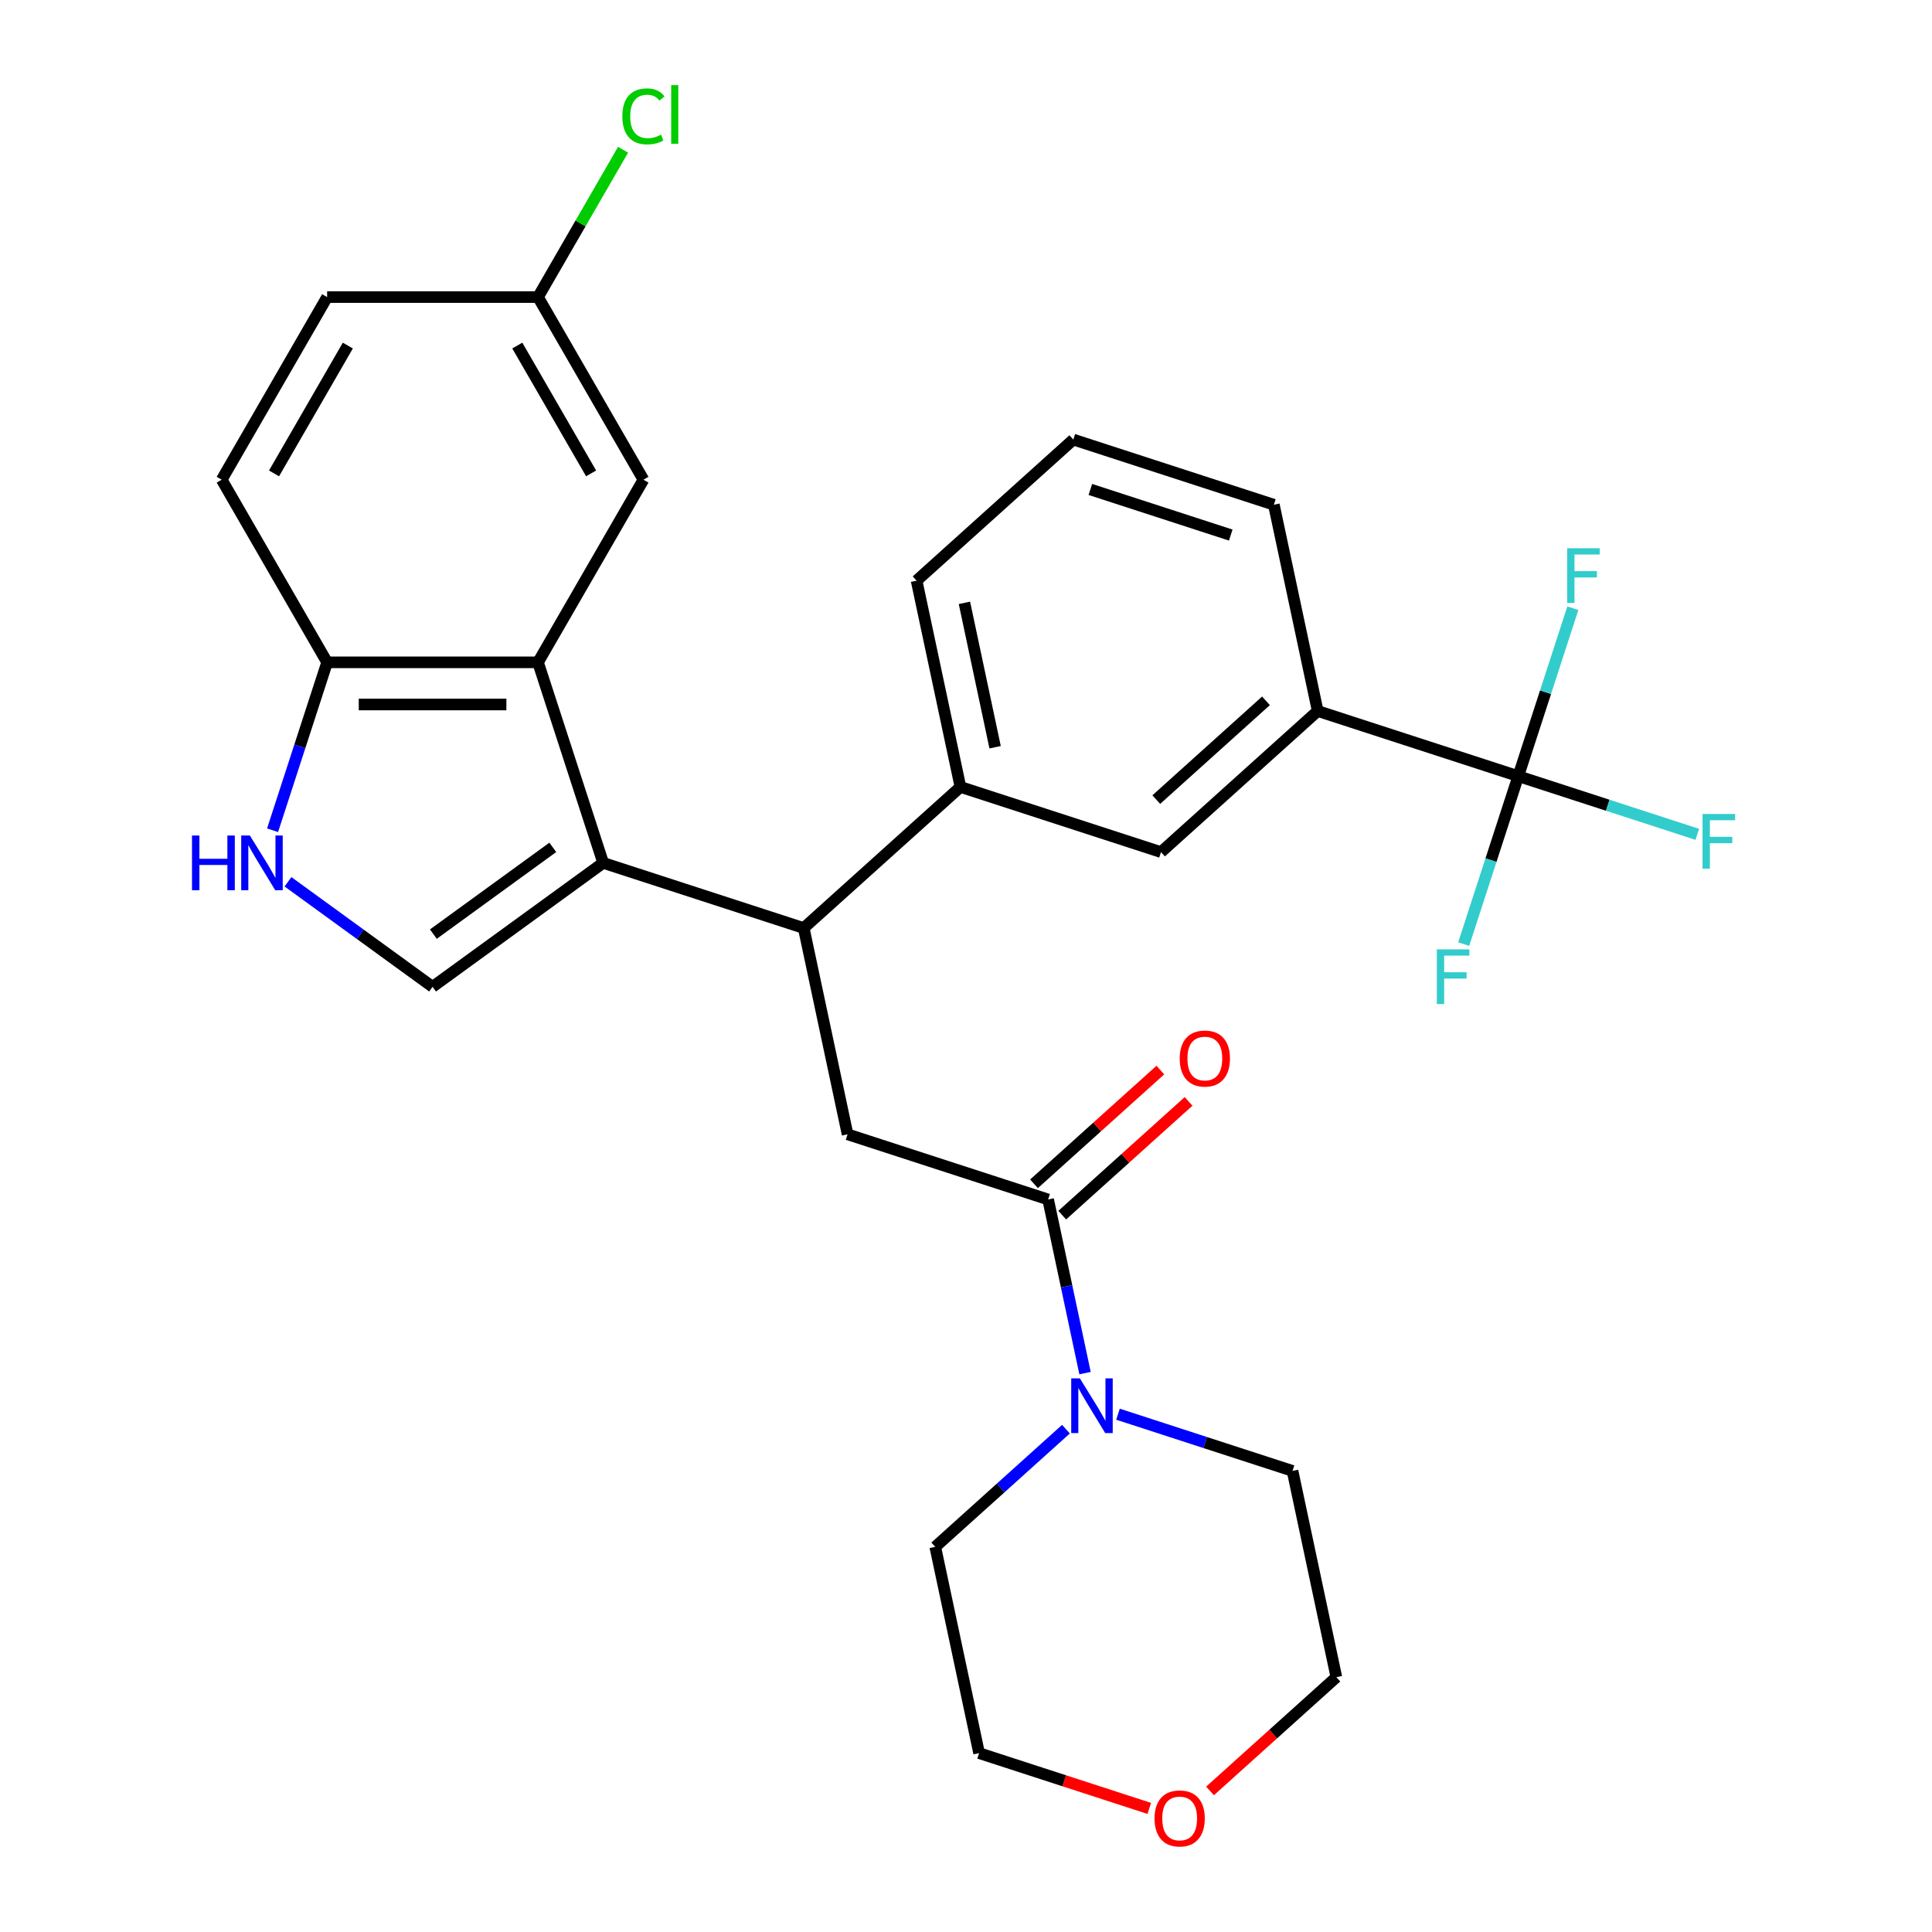 <?xml version='1.0' encoding='iso-8859-1'?>
<svg version='1.1' baseProfile='full'
              xmlns='http://www.w3.org/2000/svg'
                      xmlns:rdkit='http://www.rdkit.org/xml'
                      xmlns:xlink='http://www.w3.org/1999/xlink'
                  xml:space='preserve'
width='1000px' height='1000px' viewBox='0 0 1000 1000'>
<!-- END OF HEADER -->
<rect style='opacity:1.0;fill:#FFFFFF;stroke:none' width='1000' height='1000' x='0' y='0'> </rect>
<path class='bond-0' d='M 312.202,446.626 L 278.473,342.82' style='fill:none;fill-rule:evenodd;stroke:#000000;stroke-width:6px;stroke-linecap:butt;stroke-linejoin:miter;stroke-opacity:1' />
<path class='bond-1' d='M 312.202,446.626 L 416.008,480.355' style='fill:none;fill-rule:evenodd;stroke:#000000;stroke-width:6px;stroke-linecap:butt;stroke-linejoin:miter;stroke-opacity:1' />
<path class='bond-2' d='M 312.202,446.626 L 223.898,510.782' style='fill:none;fill-rule:evenodd;stroke:#000000;stroke-width:6px;stroke-linecap:butt;stroke-linejoin:miter;stroke-opacity:1' />
<path class='bond-2' d='M 286.125,438.589 L 224.313,483.498' style='fill:none;fill-rule:evenodd;stroke:#000000;stroke-width:6px;stroke-linecap:butt;stroke-linejoin:miter;stroke-opacity:1' />
<path class='bond-3' d='M 278.473,342.82 L 169.324,342.82' style='fill:none;fill-rule:evenodd;stroke:#000000;stroke-width:6px;stroke-linecap:butt;stroke-linejoin:miter;stroke-opacity:1' />
<path class='bond-3' d='M 262.101,364.649 L 185.696,364.649' style='fill:none;fill-rule:evenodd;stroke:#000000;stroke-width:6px;stroke-linecap:butt;stroke-linejoin:miter;stroke-opacity:1' />
<path class='bond-4' d='M 278.473,342.82 L 333.047,248.294' style='fill:none;fill-rule:evenodd;stroke:#000000;stroke-width:6px;stroke-linecap:butt;stroke-linejoin:miter;stroke-opacity:1' />
<path class='bond-5' d='M 416.008,480.355 L 438.702,587.119' style='fill:none;fill-rule:evenodd;stroke:#000000;stroke-width:6px;stroke-linecap:butt;stroke-linejoin:miter;stroke-opacity:1' />
<path class='bond-6' d='M 416.008,480.355 L 497.122,407.32' style='fill:none;fill-rule:evenodd;stroke:#000000;stroke-width:6px;stroke-linecap:butt;stroke-linejoin:miter;stroke-opacity:1' />
<path class='bond-7' d='M 223.898,510.782 L 186.481,483.597' style='fill:none;fill-rule:evenodd;stroke:#000000;stroke-width:6px;stroke-linecap:butt;stroke-linejoin:miter;stroke-opacity:1' />
<path class='bond-7' d='M 186.481,483.597 L 149.064,456.412' style='fill:none;fill-rule:evenodd;stroke:#0000FF;stroke-width:6px;stroke-linecap:butt;stroke-linejoin:miter;stroke-opacity:1' />
<path class='bond-8' d='M 542.509,620.848 L 438.702,587.119' style='fill:none;fill-rule:evenodd;stroke:#000000;stroke-width:6px;stroke-linecap:butt;stroke-linejoin:miter;stroke-opacity:1' />
<path class='bond-9' d='M 542.509,620.848 L 552.06,665.785' style='fill:none;fill-rule:evenodd;stroke:#000000;stroke-width:6px;stroke-linecap:butt;stroke-linejoin:miter;stroke-opacity:1' />
<path class='bond-9' d='M 552.06,665.785 L 561.612,710.723' style='fill:none;fill-rule:evenodd;stroke:#0000FF;stroke-width:6px;stroke-linecap:butt;stroke-linejoin:miter;stroke-opacity:1' />
<path class='bond-10' d='M 549.812,628.959 L 582.504,599.523' style='fill:none;fill-rule:evenodd;stroke:#000000;stroke-width:6px;stroke-linecap:butt;stroke-linejoin:miter;stroke-opacity:1' />
<path class='bond-10' d='M 582.504,599.523 L 615.197,570.087' style='fill:none;fill-rule:evenodd;stroke:#FF0000;stroke-width:6px;stroke-linecap:butt;stroke-linejoin:miter;stroke-opacity:1' />
<path class='bond-10' d='M 535.205,612.736 L 567.897,583.3' style='fill:none;fill-rule:evenodd;stroke:#000000;stroke-width:6px;stroke-linecap:butt;stroke-linejoin:miter;stroke-opacity:1' />
<path class='bond-10' d='M 567.897,583.3 L 600.59,553.864' style='fill:none;fill-rule:evenodd;stroke:#FF0000;stroke-width:6px;stroke-linecap:butt;stroke-linejoin:miter;stroke-opacity:1' />
<path class='bond-11' d='M 785.849,401.743 L 682.042,368.014' style='fill:none;fill-rule:evenodd;stroke:#000000;stroke-width:6px;stroke-linecap:butt;stroke-linejoin:miter;stroke-opacity:1' />
<path class='bond-12' d='M 785.849,401.743 L 832.178,416.796' style='fill:none;fill-rule:evenodd;stroke:#000000;stroke-width:6px;stroke-linecap:butt;stroke-linejoin:miter;stroke-opacity:1' />
<path class='bond-12' d='M 832.178,416.796 L 878.507,431.85' style='fill:none;fill-rule:evenodd;stroke:#33CCCC;stroke-width:6px;stroke-linecap:butt;stroke-linejoin:miter;stroke-opacity:1' />
<path class='bond-13' d='M 785.849,401.743 L 771.728,445.202' style='fill:none;fill-rule:evenodd;stroke:#000000;stroke-width:6px;stroke-linecap:butt;stroke-linejoin:miter;stroke-opacity:1' />
<path class='bond-13' d='M 771.728,445.202 L 757.607,488.661' style='fill:none;fill-rule:evenodd;stroke:#33CCCC;stroke-width:6px;stroke-linecap:butt;stroke-linejoin:miter;stroke-opacity:1' />
<path class='bond-14' d='M 785.849,401.743 L 799.97,358.284' style='fill:none;fill-rule:evenodd;stroke:#000000;stroke-width:6px;stroke-linecap:butt;stroke-linejoin:miter;stroke-opacity:1' />
<path class='bond-14' d='M 799.97,358.284 L 814.09,314.825' style='fill:none;fill-rule:evenodd;stroke:#33CCCC;stroke-width:6px;stroke-linecap:butt;stroke-linejoin:miter;stroke-opacity:1' />
<path class='bond-15' d='M 141.083,429.738 L 155.203,386.279' style='fill:none;fill-rule:evenodd;stroke:#0000FF;stroke-width:6px;stroke-linecap:butt;stroke-linejoin:miter;stroke-opacity:1' />
<path class='bond-15' d='M 155.203,386.279 L 169.324,342.82' style='fill:none;fill-rule:evenodd;stroke:#000000;stroke-width:6px;stroke-linecap:butt;stroke-linejoin:miter;stroke-opacity:1' />
<path class='bond-16' d='M 578.671,731.988 L 623.84,746.664' style='fill:none;fill-rule:evenodd;stroke:#0000FF;stroke-width:6px;stroke-linecap:butt;stroke-linejoin:miter;stroke-opacity:1' />
<path class='bond-16' d='M 623.84,746.664 L 669.009,761.34' style='fill:none;fill-rule:evenodd;stroke:#000000;stroke-width:6px;stroke-linecap:butt;stroke-linejoin:miter;stroke-opacity:1' />
<path class='bond-17' d='M 551.733,739.739 L 517.911,770.193' style='fill:none;fill-rule:evenodd;stroke:#0000FF;stroke-width:6px;stroke-linecap:butt;stroke-linejoin:miter;stroke-opacity:1' />
<path class='bond-17' d='M 517.911,770.193 L 484.088,800.646' style='fill:none;fill-rule:evenodd;stroke:#000000;stroke-width:6px;stroke-linecap:butt;stroke-linejoin:miter;stroke-opacity:1' />
<path class='bond-18' d='M 497.122,407.32 L 600.929,441.049' style='fill:none;fill-rule:evenodd;stroke:#000000;stroke-width:6px;stroke-linecap:butt;stroke-linejoin:miter;stroke-opacity:1' />
<path class='bond-19' d='M 497.122,407.32 L 474.429,300.557' style='fill:none;fill-rule:evenodd;stroke:#000000;stroke-width:6px;stroke-linecap:butt;stroke-linejoin:miter;stroke-opacity:1' />
<path class='bond-19' d='M 515.071,386.767 L 499.185,312.033' style='fill:none;fill-rule:evenodd;stroke:#000000;stroke-width:6px;stroke-linecap:butt;stroke-linejoin:miter;stroke-opacity:1' />
<path class='bond-20' d='M 169.324,342.82 L 114.75,248.294' style='fill:none;fill-rule:evenodd;stroke:#000000;stroke-width:6px;stroke-linecap:butt;stroke-linejoin:miter;stroke-opacity:1' />
<path class='bond-21' d='M 682.042,368.014 L 600.929,441.049' style='fill:none;fill-rule:evenodd;stroke:#000000;stroke-width:6px;stroke-linecap:butt;stroke-linejoin:miter;stroke-opacity:1' />
<path class='bond-21' d='M 655.268,362.747 L 598.489,413.871' style='fill:none;fill-rule:evenodd;stroke:#000000;stroke-width:6px;stroke-linecap:butt;stroke-linejoin:miter;stroke-opacity:1' />
<path class='bond-22' d='M 682.042,368.014 L 659.349,261.251' style='fill:none;fill-rule:evenodd;stroke:#000000;stroke-width:6px;stroke-linecap:butt;stroke-linejoin:miter;stroke-opacity:1' />
<path class='bond-23' d='M 333.047,248.294 L 278.473,153.768' style='fill:none;fill-rule:evenodd;stroke:#000000;stroke-width:6px;stroke-linecap:butt;stroke-linejoin:miter;stroke-opacity:1' />
<path class='bond-23' d='M 305.956,245.03 L 267.754,178.862' style='fill:none;fill-rule:evenodd;stroke:#000000;stroke-width:6px;stroke-linecap:butt;stroke-linejoin:miter;stroke-opacity:1' />
<path class='bond-24' d='M 114.75,248.294 L 169.324,153.768' style='fill:none;fill-rule:evenodd;stroke:#000000;stroke-width:6px;stroke-linecap:butt;stroke-linejoin:miter;stroke-opacity:1' />
<path class='bond-24' d='M 141.841,245.03 L 180.043,178.862' style='fill:none;fill-rule:evenodd;stroke:#000000;stroke-width:6px;stroke-linecap:butt;stroke-linejoin:miter;stroke-opacity:1' />
<path class='bond-25' d='M 594.86,936.028 L 550.821,921.719' style='fill:none;fill-rule:evenodd;stroke:#FF0000;stroke-width:6px;stroke-linecap:butt;stroke-linejoin:miter;stroke-opacity:1' />
<path class='bond-25' d='M 550.821,921.719 L 506.782,907.41' style='fill:none;fill-rule:evenodd;stroke:#000000;stroke-width:6px;stroke-linecap:butt;stroke-linejoin:miter;stroke-opacity:1' />
<path class='bond-26' d='M 626.317,926.977 L 659.01,897.54' style='fill:none;fill-rule:evenodd;stroke:#FF0000;stroke-width:6px;stroke-linecap:butt;stroke-linejoin:miter;stroke-opacity:1' />
<path class='bond-26' d='M 659.01,897.54 L 691.702,868.104' style='fill:none;fill-rule:evenodd;stroke:#000000;stroke-width:6px;stroke-linecap:butt;stroke-linejoin:miter;stroke-opacity:1' />
<path class='bond-27' d='M 278.473,153.768 L 169.324,153.768' style='fill:none;fill-rule:evenodd;stroke:#000000;stroke-width:6px;stroke-linecap:butt;stroke-linejoin:miter;stroke-opacity:1' />
<path class='bond-28' d='M 278.473,153.768 L 300.486,115.64' style='fill:none;fill-rule:evenodd;stroke:#000000;stroke-width:6px;stroke-linecap:butt;stroke-linejoin:miter;stroke-opacity:1' />
<path class='bond-28' d='M 300.486,115.64 L 322.5,77.511' style='fill:none;fill-rule:evenodd;stroke:#00CC00;stroke-width:6px;stroke-linecap:butt;stroke-linejoin:miter;stroke-opacity:1' />
<path class='bond-29' d='M 669.009,761.34 L 691.702,868.104' style='fill:none;fill-rule:evenodd;stroke:#000000;stroke-width:6px;stroke-linecap:butt;stroke-linejoin:miter;stroke-opacity:1' />
<path class='bond-30' d='M 484.088,800.646 L 506.782,907.41' style='fill:none;fill-rule:evenodd;stroke:#000000;stroke-width:6px;stroke-linecap:butt;stroke-linejoin:miter;stroke-opacity:1' />
<path class='bond-31' d='M 474.429,300.557 L 555.542,227.522' style='fill:none;fill-rule:evenodd;stroke:#000000;stroke-width:6px;stroke-linecap:butt;stroke-linejoin:miter;stroke-opacity:1' />
<path class='bond-32' d='M 659.349,261.251 L 555.542,227.522' style='fill:none;fill-rule:evenodd;stroke:#000000;stroke-width:6px;stroke-linecap:butt;stroke-linejoin:miter;stroke-opacity:1' />
<path class='bond-32' d='M 637.032,276.953 L 564.367,253.343' style='fill:none;fill-rule:evenodd;stroke:#000000;stroke-width:6px;stroke-linecap:butt;stroke-linejoin:miter;stroke-opacity:1' />
<path  class='atom-6' d='M 99.375 432.466
L 103.215 432.466
L 103.215 444.506
L 117.695 444.506
L 117.695 432.466
L 121.535 432.466
L 121.535 460.786
L 117.695 460.786
L 117.695 447.706
L 103.215 447.706
L 103.215 460.786
L 99.375 460.786
L 99.375 432.466
' fill='#0000FF'/>
<path  class='atom-6' d='M 129.335 432.466
L 138.615 447.466
Q 139.535 448.946, 141.015 451.626
Q 142.495 454.306, 142.575 454.466
L 142.575 432.466
L 146.335 432.466
L 146.335 460.786
L 142.455 460.786
L 132.495 444.386
Q 131.335 442.466, 130.095 440.266
Q 128.895 438.066, 128.535 437.386
L 128.535 460.786
L 124.855 460.786
L 124.855 432.466
L 129.335 432.466
' fill='#0000FF'/>
<path  class='atom-8' d='M 558.942 713.452
L 568.222 728.452
Q 569.142 729.932, 570.622 732.612
Q 572.102 735.292, 572.182 735.452
L 572.182 713.452
L 575.942 713.452
L 575.942 741.772
L 572.062 741.772
L 562.102 725.372
Q 560.942 723.452, 559.702 721.252
Q 558.502 719.052, 558.142 718.372
L 558.142 741.772
L 554.462 741.772
L 554.462 713.452
L 558.942 713.452
' fill='#0000FF'/>
<path  class='atom-14' d='M 610.622 547.893
Q 610.622 541.093, 613.982 537.293
Q 617.342 533.493, 623.622 533.493
Q 629.902 533.493, 633.262 537.293
Q 636.622 541.093, 636.622 547.893
Q 636.622 554.773, 633.222 558.693
Q 629.822 562.573, 623.622 562.573
Q 617.382 562.573, 613.982 558.693
Q 610.622 554.813, 610.622 547.893
M 623.622 559.373
Q 627.942 559.373, 630.262 556.493
Q 632.622 553.573, 632.622 547.893
Q 632.622 542.333, 630.262 539.533
Q 627.942 536.693, 623.622 536.693
Q 619.302 536.693, 616.942 539.493
Q 614.622 542.293, 614.622 547.893
Q 614.622 553.613, 616.942 556.493
Q 619.302 559.373, 623.622 559.373
' fill='#FF0000'/>
<path  class='atom-15' d='M 881.236 421.312
L 898.076 421.312
L 898.076 424.552
L 885.036 424.552
L 885.036 433.152
L 896.636 433.152
L 896.636 436.432
L 885.036 436.432
L 885.036 449.632
L 881.236 449.632
L 881.236 421.312
' fill='#33CCCC'/>
<path  class='atom-16' d='M 743.7 491.39
L 760.54 491.39
L 760.54 494.63
L 747.5 494.63
L 747.5 503.23
L 759.1 503.23
L 759.1 506.51
L 747.5 506.51
L 747.5 519.71
L 743.7 519.71
L 743.7 491.39
' fill='#33CCCC'/>
<path  class='atom-17' d='M 811.158 283.777
L 827.998 283.777
L 827.998 287.017
L 814.958 287.017
L 814.958 295.617
L 826.558 295.617
L 826.558 298.897
L 814.958 298.897
L 814.958 312.097
L 811.158 312.097
L 811.158 283.777
' fill='#33CCCC'/>
<path  class='atom-19' d='M 597.589 941.219
Q 597.589 934.419, 600.949 930.619
Q 604.309 926.819, 610.589 926.819
Q 616.869 926.819, 620.229 930.619
Q 623.589 934.419, 623.589 941.219
Q 623.589 948.099, 620.189 952.019
Q 616.789 955.899, 610.589 955.899
Q 604.349 955.899, 600.949 952.019
Q 597.589 948.139, 597.589 941.219
M 610.589 952.699
Q 614.909 952.699, 617.229 949.819
Q 619.589 946.899, 619.589 941.219
Q 619.589 935.659, 617.229 932.859
Q 614.909 930.019, 610.589 930.019
Q 606.269 930.019, 603.909 932.819
Q 601.589 935.619, 601.589 941.219
Q 601.589 946.939, 603.909 949.819
Q 606.269 952.699, 610.589 952.699
' fill='#FF0000'/>
<path  class='atom-22' d='M 322.127 60.222
Q 322.127 53.182, 325.407 49.502
Q 328.727 45.782, 335.007 45.782
Q 340.847 45.782, 343.967 49.903
L 341.327 52.062
Q 339.047 49.062, 335.007 49.062
Q 330.727 49.062, 328.447 51.943
Q 326.207 54.782, 326.207 60.222
Q 326.207 65.823, 328.527 68.703
Q 330.887 71.582, 335.447 71.582
Q 338.567 71.582, 342.207 69.703
L 343.327 72.703
Q 341.847 73.662, 339.607 74.222
Q 337.367 74.782, 334.887 74.782
Q 328.727 74.782, 325.407 71.022
Q 322.127 67.263, 322.127 60.222
' fill='#00CC00'/>
<path  class='atom-22' d='M 347.407 44.062
L 351.087 44.062
L 351.087 74.422
L 347.407 74.422
L 347.407 44.062
' fill='#00CC00'/>
</svg>
